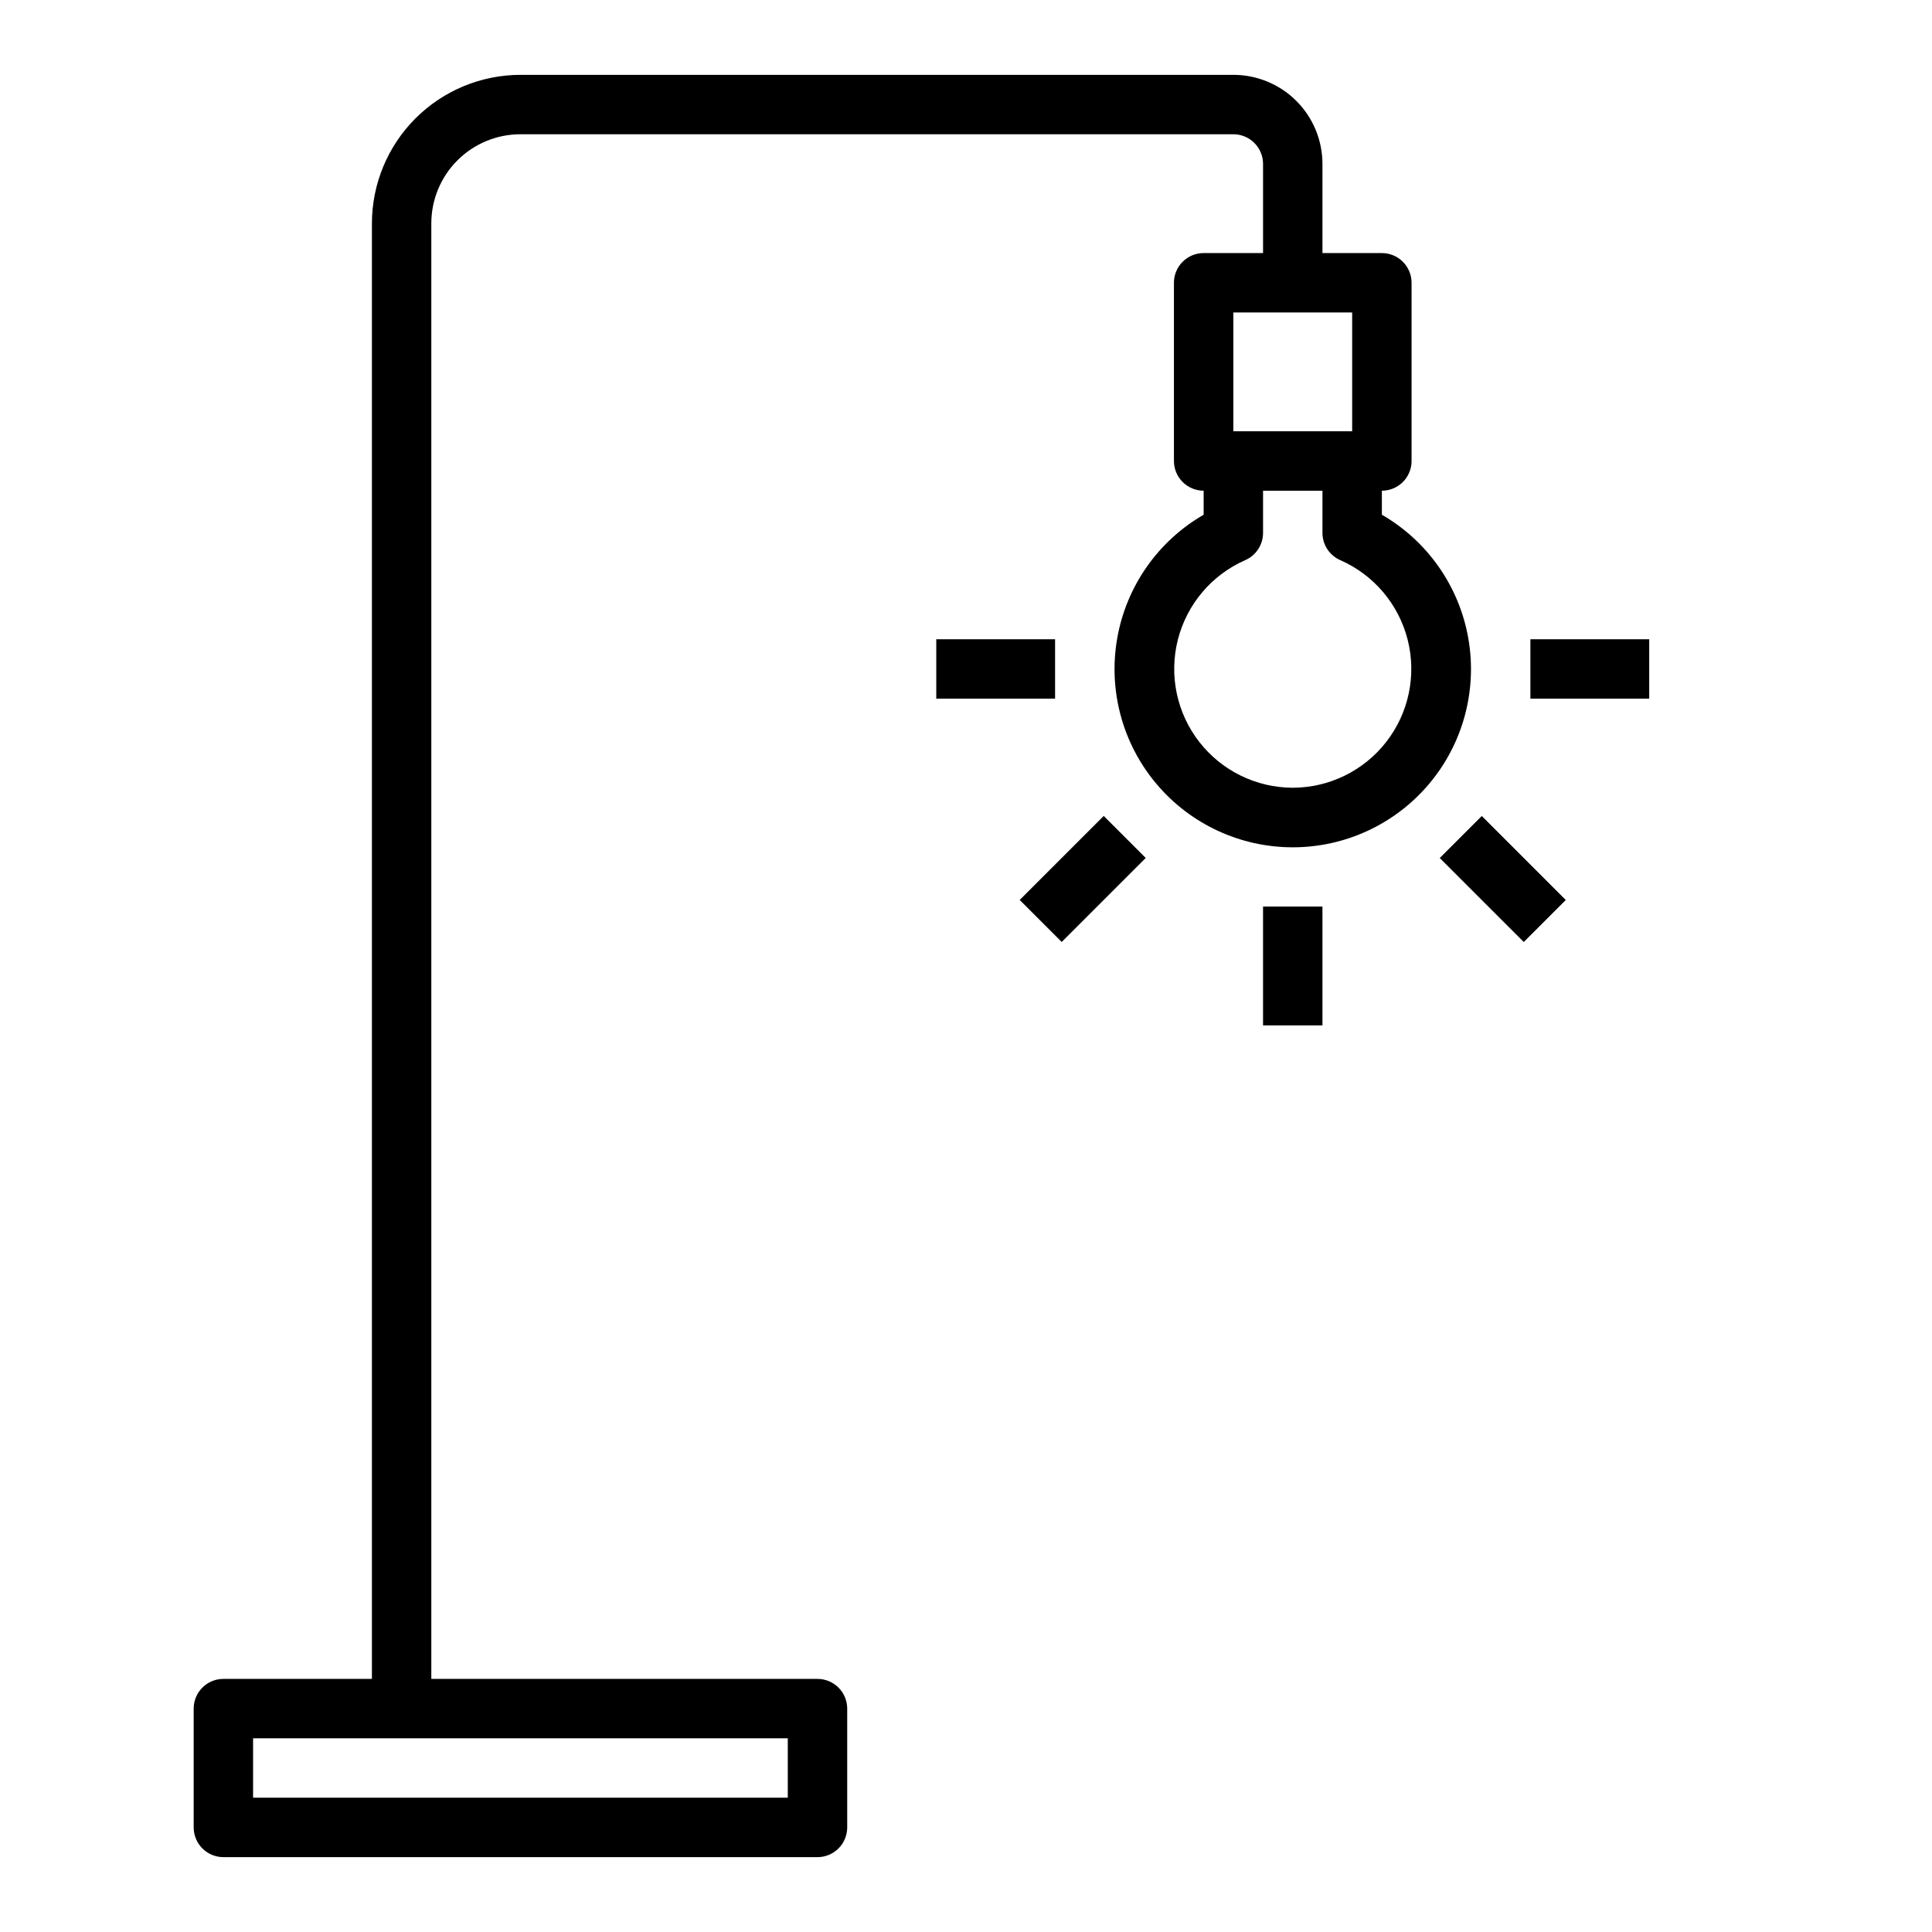 <?xml version="1.0" encoding="UTF-8"?>
<!-- Uploaded to: ICON Repo, www.svgrepo.com, Generator: ICON Repo Mixer Tools -->
<svg fill="#000000" width="800px" height="800px" version="1.1" viewBox="144 144 512 512" xmlns="http://www.w3.org/2000/svg">
 <g>
  <path d="m510.21 280.41v-6.367c2.086 0 4.09-0.832 5.566-2.305 1.477-1.477 2.305-3.481 2.305-5.566v-47.234c0-2.086-0.828-4.09-2.305-5.566-1.477-1.477-3.481-2.305-5.566-2.305h-15.746v-23.617c0-6.262-2.484-12.27-6.914-16.699-4.43-4.43-10.438-6.918-16.699-6.918h-188.93c-10.434 0.016-20.438 4.164-27.816 11.543-7.379 7.379-11.531 17.383-11.543 27.82v385.73h-39.359c-4.348 0-7.875 3.527-7.875 7.875v31.488c0 2.086 0.832 4.09 2.309 5.566 1.477 1.473 3.477 2.305 5.566 2.305h157.44c2.09 0 4.09-0.832 5.566-2.305 1.477-1.477 2.309-3.481 2.309-5.566v-31.488c0-2.09-0.832-4.09-2.309-5.566s-3.477-2.309-5.566-2.309h-102.34v-385.73c0-6.266 2.488-12.273 6.918-16.699 4.43-4.43 10.438-6.918 16.699-6.918h188.93c2.086 0 4.09 0.828 5.566 2.305 1.477 1.477 2.305 3.481 2.305 5.566v23.617h-15.742c-4.348 0-7.875 3.523-7.875 7.871v47.234c0 2.086 0.832 4.09 2.309 5.566 1.473 1.473 3.477 2.305 5.566 2.305v6.367c-12.094 6.981-20.477 18.953-22.898 32.703-2.426 13.75 1.355 27.867 10.332 38.562 8.973 10.695 22.219 16.871 36.18 16.871 13.961 0 27.207-6.176 36.184-16.871 8.973-10.695 12.758-24.812 10.332-38.562s-10.809-25.723-22.898-32.703zm-157.44 340h-141.7v-15.742h141.7zm118.08-393.6h31.488v31.488h-31.488zm15.742 125.95c-9.699-0.023-18.852-4.516-24.801-12.18-5.949-7.664-8.031-17.645-5.648-27.047 2.387-9.406 8.973-17.184 17.855-21.09 2.867-1.25 4.723-4.082 4.723-7.211v-11.191h15.742v11.195-0.004c0.004 3.129 1.859 5.961 4.727 7.211 8.879 3.906 15.469 11.684 17.852 21.09 2.387 9.402 0.301 19.383-5.648 27.047-5.949 7.664-15.098 12.156-24.801 12.18z"/>
  <path d="m478.72 384.25h15.742v31.488h-15.742z"/>
  <path d="m525.55 371.38 11.133-11.133 22.266 22.262-11.133 11.133z"/>
  <path d="m549.57 313.41h31.488v15.742h-31.488z"/>
  <path d="m392.12 313.41h31.488v15.742h-31.488z"/>
  <path d="m414.23 382.5 22.266-22.266 11.133 11.133-22.266 22.266z"/>
 </g>
</svg>